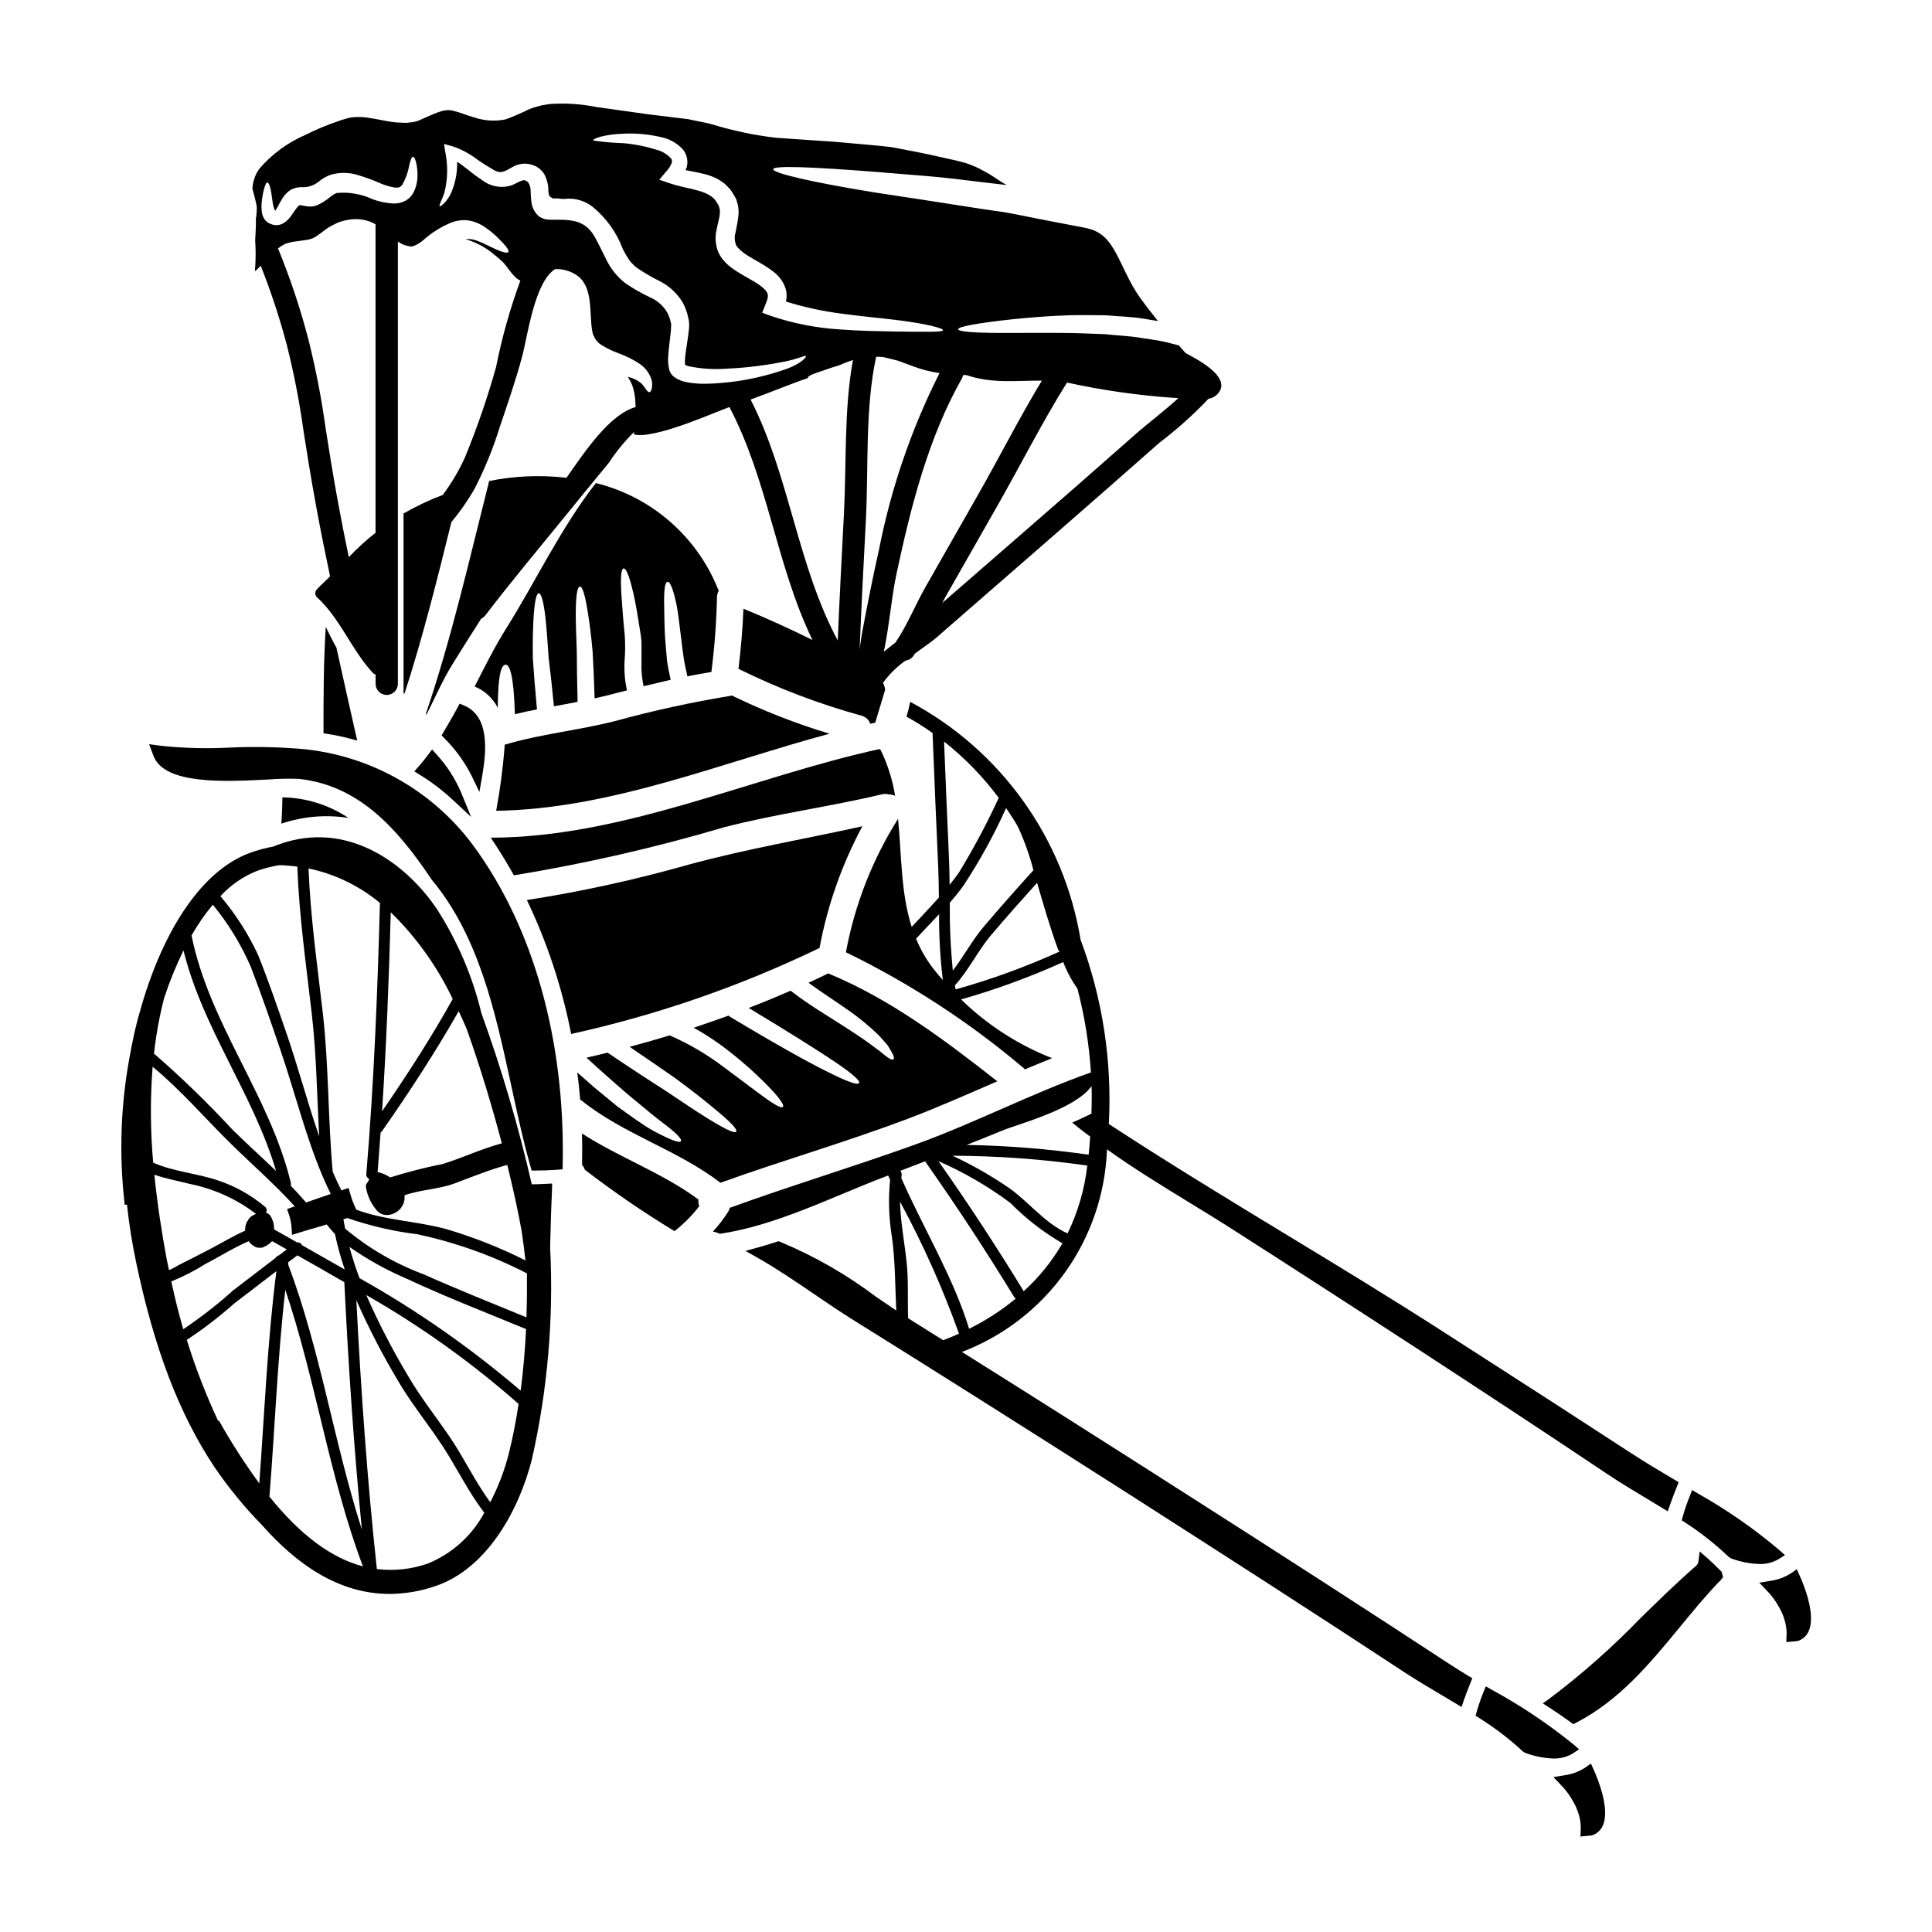 <?xml version="1.0" encoding="UTF-8"?>
<!-- Uploaded to: SVG Repo, www.svgrepo.com, Generator: SVG Repo Mixer Tools -->
<svg fill="#000000" width="800px" height="800px" version="1.1" viewBox="144 144 512 512" xmlns="http://www.w3.org/2000/svg">
 <g>
  <path d="m212.05 198.7c0.016 1.125-0.062 2.25-0.246 3.359 0.062 1.883-0.09 3.727-0.18 5.609 0.148 2.25 0.16 4.508 0.031 6.758-0.059 0.484-0.09 0.973-0.09 1.457 0.031-0.039 0.074-0.07 0.121-0.09 0.363-0.305 0.789-0.727 1.238-1.18l0.172-0.18 0.004-0.004c2.719 6.859 5.027 13.871 6.914 21.004 1.895 7.523 3.371 15.145 4.43 22.828 0.863 5.512 1.844 11.809 3.402 20.254 1.121 6.121 2.363 12.238 3.629 18.223-1.152 1.152-2.363 2.246-3.492 3.438-0.57 0.582-0.57 1.508 0 2.086 6.242 5.688 9.125 13.938 14.844 20.074h-0.004c0.191 0.203 0.441 0.344 0.715 0.395v2.484c0 1.629 1.32 2.953 2.949 2.953 1.633 0 2.953-1.324 2.953-2.953v-117.2c0.469 0.328 0.973 0.605 1.496 0.832 0.562 0.199 1.141 0.355 1.727 0.453 0.09-0.031 0.148 0.027 0.305 0.027v0.004c0.145-0.051 0.301-0.07 0.453-0.062 0.984-0.359 1.898-0.891 2.695-1.574 2.203-1.988 4.734-3.586 7.481-4.723 1.477-0.566 3.07-0.754 4.641-0.543 1.309 0.223 2.562 0.695 3.695 1.395 1.508 0.945 2.902 2.066 4.152 3.332 2 1.941 2.91 3.211 2.637 3.637-0.273 0.426-1.852 0-4.328-1.211-1.242-0.547-2.727-1.367-4.305-1.91h-0.004c-0.883-0.309-1.828-0.398-2.754-0.27 0.234 0.043 0.469 0.102 0.695 0.18 2.266 0.754 4.387 1.879 6.273 3.336 0.969 0.82 1.879 1.484 2.941 2.516 1.359 1.332 2.777 4.176 4.668 4.914v-0.004c-2.746 7.477-4.906 15.16-6.453 22.973-2.285 8.145-5.047 16.145-8.266 23.965-1.586 3.5-3.551 6.816-5.859 9.887-3.59 1.352-7.062 2.996-10.387 4.91v47.551c0.074 0.086 0.152 0.168 0.242 0.238 4.848-14.957 8.66-30.211 12.434-45.496 2.273-2.731 4.312-5.648 6.09-8.723 2.746-5.34 5.016-10.906 6.789-16.641 2.109-6.231 4.254-12.434 5.949-18.793 1.316-4.941 3.211-19.531 8.66-22.891l-0.004-0.004c2.172-0.098 4.316 0.555 6.066 1.848 4.18 3.269 2.91 10.184 3.816 14.762v-0.004c0.078 0.359 0.18 0.715 0.305 1.059l0.242 0.09-0.094 0.094 0.062 0.18 0.453 0.754c0.305 0.395 0.305 0.336 0.516 0.605v0.008c0.293 0.266 0.609 0.508 0.941 0.727 1.582 0.957 3.254 1.746 4.996 2.363 1.754 0.656 3.426 1.508 4.992 2.535 1.371 0.891 2.441 2.18 3.062 3.695 0.383 0.918 0.477 1.934 0.27 2.906-0.148 0.668-0.363 0.973-0.637 0.973-0.605 0.09-1.027-1.211-2.18-2.363v0.004c-1.031-0.84-2.246-1.418-3.543-1.699 0.945 1.398 1.559 2.996 1.789 4.668 0.152 0.789 0.234 1.59 0.242 2.394 0.023 0.344 0.051 0.586 0.055 0.945-6.953 2.004-13.426 11.75-18.328 18.754-6.832-0.793-13.75-0.504-20.492 0.852-5.215 20.68-9.941 41.539-16.793 61.762 0.066 0.043 0.125 0.094 0.18 0.156 2.242-4.426 4.242-9.055 6.82-13.246 2.512-4.098 5.117-8.145 7.691-12.203 0.438-0.207 0.82-0.516 1.117-0.898 6.719-8.812 13.867-17.32 20.859-25.918 3.938-4.852 7.898-9.695 11.883-14.531l0.004-0.004c1.91-2.93 4.137-5.648 6.637-8.098-0.008 0.176-0.008 0.355 0 0.535 0 0.055 0.023 0.109 0.059 0.152 1.156 0.172 2.332 0.164 3.484-0.031 2.297-0.367 4.559-0.926 6.762-1.664 5.117-1.574 10.066-3.738 14.957-5.609 10.258 19.438 12.449 41.988 22.016 61.73-6.004-2.957-12.07-5.769-18.293-8.266-0.18 5.336-0.695 10.629-1.305 15.914 10.457 5.176 21.391 9.336 32.641 12.426 1.062 0.293 1.91 1.086 2.277 2.121l1.305-0.273c0.879-2.91 1.785-5.82 2.637-8.73l-0.004 0.004c-0.07-0.645-0.266-1.27-0.574-1.84 1.668-2.273 3.695-4.269 5.996-5.902 0.844-0.102 1.605-0.559 2.09-1.258 0.133-0.18 0.242-0.395 0.375-0.586 2.332-1.699 4.504-3.195 5.668-4.207 9.973-8.695 19.941-17.379 29.914-26.051 9.773-8.516 19.52-17.059 29.242-25.633l-0.004-0.004c4.641-3.516 8.984-7.406 12.988-11.633 1.371-0.211 2.555-1.086 3.148-2.34 1.633-3.797-5.078-7.606-9.215-9.777-0.371-0.395-0.707-0.789-1.086-1.211-0.211-0.273-0.453-0.543-0.695-0.82-1.18-0.305-2.363-0.605-3.578-0.91-2.031-0.484-4.18-0.695-6.332-1.059-3.242-0.574-6.488-0.637-9.609-1-3.121-0.09-6.152-0.273-9.055-0.305-5.789-0.09-11.062-0.031-15.488-0.031-8.883 0.062-14.398-0.238-14.43-0.969-0.031-0.727 5.43-1.668 14.246-2.637 4.43-0.457 9.73-0.91 15.641-1.09 2.969-0.062 6.121 0 9.336 0.027 3.269 0.305 6.637 0.336 10.059 0.91 1.242 0.242 2.457 0.395 3.668 0.605-1.668-2.059-3.367-4.242-4.973-6.516-3.91-5.609-5.547-12.062-8.969-15.488l0.004 0.004c-0.797-0.793-1.73-1.438-2.754-1.91-0.52-0.23-1.055-0.414-1.605-0.547l-0.426-0.121-0.121-0.027c-0.109-0.031-0.219-0.051-0.332-0.062l-1.152-0.238c-3.062-0.578-6.062-1.152-9.055-1.727s-5.848-1.152-8.699-1.727c-2.852-0.574-5.606-0.883-8.332-1.305-10.883-1.699-20.703-3.215-28.945-4.457-16.578-2.699-26.766-5.094-26.613-6.125s10.547-0.574 27.25 0.727c4.18 0.336 8.758 0.727 13.664 1.121 4.91 0.395 10.234 1.09 15.793 1.758 1.699 0.207 3.426 0.395 5.184 0.605-0.395-0.211-0.789-0.457-1.152-0.668-0.816-0.516-1.633-1.059-2.453-1.605l0.004 0.004c-0.777-0.527-1.59-1.004-2.426-1.426-1.574-0.902-3.242-1.633-4.973-2.18-1.031-0.277-2.062-0.547-3.121-0.789-1.059-0.238-2.004-0.453-3.031-0.664-4.273-1-8.852-1.879-13.609-2.754-4.426-0.516-9.578-0.879-14.562-1.363-5.152-0.367-10.457-0.727-15.883-1.09-5.711-0.676-11.352-1.863-16.852-3.543-1.273-0.395-2.754-0.605-4.152-0.91l-2.094-0.457c-0.363-0.059-1.332-0.148-1.969-0.238-2.883-0.367-5.789-0.699-8.699-1.062-4.668-0.664-9.273-1.305-13.82-1.941h0.004c-4.047-0.816-8.188-1.082-12.309-0.789-0.484 0.059-0.848 0.152-1.27 0.211v0.004c-0.465 0.031-0.926 0.125-1.367 0.27l-1.605 0.457-1.152 0.395c-2.043 1.035-4.144 1.945-6.301 2.727-2.676 0.551-5.453 0.406-8.059-0.426-2.305-0.664-4.305-1.516-5.731-1.82-2.606-0.754-4.91 0.727-9.363 2.606v0.004c-0.668 0.234-1.359 0.379-2.062 0.438l-1.148 0.121-0.727-0.027-1.426-0.062-0.34-0.031h-0.332c-0.051-0.004-0.105-0.012-0.152-0.027l-0.18-0.031-0.758-0.09c-2.031-0.305-3.816-0.727-5.457-0.969h-0.004c-1.445-0.277-2.922-0.371-4.391-0.277-0.75 0.059-1.492 0.199-2.211 0.426-0.73 0.195-1.449 0.426-2.156 0.695-2.926 0.992-5.781 2.188-8.543 3.578-4.715 2.031-8.902 5.109-12.246 9.004-1.094 1.547-1.723 3.379-1.816 5.273 0.18 0.574 0.332 1.211 0.512 1.91 0.211 0.832 0.438 1.762 0.637 2.773zm160.49 112.57c-0.281 1.461-0.488 3.121-0.719 4.801 0.441-11.414 1.059-22.828 1.648-34.242 0.715-13.895-0.25-29.555 2.719-43.277h0.617l0.547 0.031 0.516 0.031h0.18l0.305 0.09 1.211 0.273c0.82 0.211 1.637 0.426 2.484 0.637 0.758 0.305 1.547 0.574 2.305 0.852 0.512 0.18 1.027 0.395 1.543 0.574 2.289 0.867 4.664 1.484 7.086 1.836-7.457 14.797-12.855 30.539-16.039 46.797-1.625 7.168-3.027 14.379-4.406 21.598zm-4.867-31.52c-0.59 11.32-1.18 22.652-1.66 33.984-10.77-20.121-12.742-43.566-23.094-63.855 0.078-0.023 0.156-0.059 0.23-0.082 5.305-1.91 10.367-4.062 14.957-5.606-0.117-0.605 1.516-1.152 4.273-2.062 1.121-0.426 2.426-0.848 4.062-1.336h0.004c1.145-0.52 2.316-0.973 3.512-1.359l0.086-0.023c-2.394 12.988-1.703 27.422-2.375 40.34zm10.547 37c1.469-6.918 2.016-14.43 3.367-20.707 3.809-17.738 8.348-35.91 17.359-51.805l-0.004-0.004c0.133-0.262 0.223-0.543 0.27-0.836h0.898c6.773 2.332 13.184 1.422 19.992 1.477-5.981 9.891-11.277 20.359-16.953 30.309-4.633 8.121-9.262 16.246-13.883 24.371-2.637 4.633-4.941 10.332-7.957 14.715-0.996 0.777-2.055 1.605-3.094 2.461zm66.52-57.516c-10.18 8.996-20.402 17.945-30.668 26.844l-20.379 17.727c0.223-0.418 0.441-0.867 0.668-1.266 4.625-8.133 9.25-16.258 13.883-24.371 6.156-10.797 11.891-22.18 18.52-32.785v-0.004c9.301 2.039 18.738 3.391 28.234 4.047 0.395 0 0.816 0.043 1.27 0.086-3.641 3.344-8.461 7.004-11.516 9.703zm-135.4-79.812c3.25-0.145 6.5 0.152 9.672 0.875 2.305 0.438 4.41 1.605 5.996 3.336 1.031 1.309 1.402 3.019 1 4.641-0.09 0.305-0.238 0.543-0.332 0.82 1.453 0.273 3 0.543 4.723 0.969l0.004-0.004c0.746 0.148 1.477 0.371 2.18 0.668 0.781 0.27 1.527 0.637 2.215 1.094 0.758 0.438 1.441 0.988 2.027 1.633 0.637 0.617 1.168 1.332 1.574 2.121l0.336 0.547 0.18 0.305 0.09 0.121 0.031 0.09 0.148 0.426 0.305 1.031c0.227 0.973 0.301 1.973 0.215 2.969-0.184 1.535-0.449 3.062-0.789 4.574-0.301 1.023-0.27 2.117 0.094 3.121 0.059 0.121 0.121 0.426 0.18 0.457 0.055 0.035 0.105 0.074 0.152 0.121 0.09 0.172 0.215 0.328 0.363 0.453 0.398 0.434 0.836 0.828 1.301 1.184 2.184 1.574 5.004 2.789 7.758 4.879 1.664 1.176 2.891 2.871 3.488 4.816 0.27 1.066 0.281 2.176 0.031 3.246 4.824 1.504 9.773 2.578 14.789 3.211 5.336 0.727 10.156 1.152 14.168 1.637 8.035 0.973 12.762 2.211 12.672 2.754-0.09 0.543-4.848 0.426-12.879 0.336-4.004-0.09-8.852-0.121-14.398-0.547-6.242-0.375-12.41-1.578-18.336-3.578l-2.301-0.848 1-2.547c0.852-2.09 0.727-2.852-1.305-4.488-1.969-1.516-4.848-2.727-7.699-4.785v0.004c-0.762-0.551-1.465-1.184-2.09-1.883-0.734-0.805-1.312-1.738-1.703-2.754-0.637-1.836-0.73-3.816-0.27-5.699 0.305-1.605 0.758-2.973 0.82-4.031h-0.004c0.023-0.211 0.035-0.426 0.031-0.637-0.031-0.18 0.09-0.242-0.062-0.664l-0.207-0.82-0.121-0.18-0.184-0.336c-1.816-3.789-7.391-3.727-12.426-5.394l-3.059-1.031 2.031-2.426h-0.004c0.535-0.57 0.957-1.242 1.242-1.969 0.168-0.414 0.109-0.883-0.152-1.246-1.023-1.117-2.348-1.914-3.816-2.301-2.852-0.898-5.793-1.484-8.77-1.746-2.695-0.082-5.383-0.316-8.051-0.707-0.191-0.453 2.84-1.656 8.141-1.816zm-47.309 5-0.363-2.273 2.332 0.637h-0.004c2.414 0.84 4.676 2.066 6.691 3.637 1.059 0.695 2.09 1.426 3.148 2 2.82 1.883 3.43 1.273 6.066-0.211 0.992-0.555 2.106-0.844 3.238-0.848 0.629 0.023 1.25 0.125 1.852 0.305 0.91 0.422 0.668 0.148 1.488 0.695 1.078 0.684 1.883 1.723 2.269 2.941 0.32 0.855 0.512 1.754 0.574 2.664-0.066 0.75 0.07 1.504 0.395 2.184 0.336 0 0.668 0.543 1.121 0.453 0.973-0.148 1.969 0.242 2.973 0.09 2.586-0.254 5.168 0.496 7.215 2.094 3.625 2.957 6.398 6.828 8.031 11.215 0.512 1.023 1.09 2.016 1.727 2.969 0.324 0.418 0.68 0.812 1.062 1.18 0.32 0.34 0.676 0.645 1.059 0.91 1.926 1.289 3.93 2.457 6.008 3.484 2.516 1.289 4.617 3.266 6.059 5.699 0.656 1.219 1.125 2.527 1.395 3.883l0.121 0.484c0.035 0.105 0.055 0.219 0.059 0.332l0.031 0.211h0.004c0.039 0.391 0.059 0.785 0.059 1.18-0.023 0.629-0.086 1.258-0.184 1.879-0.273 2.301-0.664 4.398-0.879 6.332h0.004c-0.086 0.707-0.098 1.418-0.031 2.125 0.277 0.152 0.57 0.273 0.875 0.363 3.336 0.703 6.758 0.926 10.156 0.664 5.184-0.23 10.344-0.867 15.434-1.895 3.609-0.727 5.273-1.664 5.512-1.453 0.336 0.273-1.336 2.031-4.941 3.363v-0.004c-5.074 1.82-10.344 3.031-15.703 3.609-1.695 0.18-3.516 0.332-5.43 0.363h0.004c-2.074 0.09-4.152-0.094-6.18-0.547-0.652-0.18-1.285-0.434-1.883-0.758-0.387-0.199-0.742-0.457-1.059-0.758l-0.152-0.148-0.059-0.059-0.211-0.277c-0.031-0.059-0.09-0.148-0.09-0.148h-0.004c-0.164-0.262-0.305-0.535-0.426-0.82-0.32-1.285-0.422-2.617-0.301-3.938 0.152-2.242 0.484-4.398 0.695-6.488 0.031-0.516 0.059-1.031 0.059-1.457v0.004c0.039-0.148 0.039-0.305 0-0.453l-0.027-0.211c-0.023-0.023-0.035-0.059-0.031-0.09l-0.082-0.359c-0.203-0.895-0.539-1.754-1-2.547-1.008-1.629-2.473-2.926-4.211-3.727-2.328-1.082-4.566-2.348-6.691-3.789-2.305-1.77-4.133-4.082-5.332-6.731-1.059-2.031-1.879-3.883-2.852-5.578-2.754-4.941-6.938-4.574-11.941-4.574-0.395-0.031-0.789-0.094-1.18-0.121v0.004c-0.539-0.168-1.059-0.391-1.547-0.672-0.055-0.031-0.105-0.074-0.148-0.121-1.09-0.961-1.793-2.285-1.969-3.727-0.148-1.059-0.148-1.941-0.211-2.695h-0.004c0.078-0.934-0.168-1.867-0.695-2.641-0.938-0.637-1-0.637-2.18-0.18-0.516 0.211-1.211 0.637-2.062 1-2.672 0.902-5.613 0.414-7.848-1.301-1.16-0.746-2.273-1.555-3.336-2.426-1.211-0.941-2.301-1.82-3.367-2.488h0.004c0.098 3-0.516 5.981-1.789 8.699-0.488 0.934-1.125 1.785-1.883 2.519-0.516 0.453-0.816 0.664-0.938 0.574-0.336-0.152 0.574-1.488 1.27-3.727h0.004c0.844-3.445 0.922-7.031 0.23-10.508zm-36.301 49.52c-2.133-8.164-4.805-16.176-7.996-23.984l-0.332 0.133c0.254-0.207 0.496-0.418 0.789-0.633 0.258-0.211 0.543-0.383 0.848-0.516l0.453-0.273 0.121-0.059c0.031 0 0.605-0.184 0.605-0.184h0.004c0.059-0.023 0.117-0.043 0.18-0.059l1.152-0.273c4.914-0.727 4.816-0.336 7.609-2.426l1.121-0.852v0.004c0.461-0.352 0.945-0.668 1.453-0.941 0.637-0.332 1.273-0.633 1.91-0.938l0.121-0.031 0.211-0.09 0.18-0.031 0.336-0.121 0.637-0.18c0.453-0.121 1.336-0.273 1.969-0.363 0.676-0.059 1.355-0.07 2.031-0.031 1.371 0.105 2.707 0.477 3.938 1.09 0.168 0.086 0.297 0.18 0.453 0.27v81.75-0.004c-2.523 1.973-4.891 4.133-7.086 6.461-0.973-4.723-1.922-9.445-2.797-14.211-1.539-8.387-2.508-14.609-3.367-20.102-1.086-7.879-2.602-15.691-4.543-23.406zm17.527 84.25 0.281 0.395c-0.082-0.102-0.172-0.199-0.254-0.305zm-29.938-120.22c0.078-1.043 0.23-2.078 0.457-3.094 0.395-1.637 0.695-2.426 1.031-2.516 0.336-0.09 0.82 0.941 1.059 2.578 0.121 0.82 0.277 1.785 0.426 2.91v-0.004c0.082 0.527 0.215 1.047 0.395 1.547 0.039 0.156 0.113 0.297 0.211 0.422 0.062-0.059 0.09-0.027 0.121-0.027 0.031-0.152 0.363-0.578 0.664-1.152 0.305-0.574 0.668-1.305 1.18-2.121h0.004c0.301-0.473 0.656-0.91 1.059-1.305 0.238-0.27 0.516-0.504 0.82-0.695l0.242-0.18 0.363-0.184 0.305-0.117-0.004-0.004c0.703-0.293 1.453-0.438 2.215-0.426 1.652 0.105 3.289-0.414 4.578-1.457 0.949-0.801 2.039-1.426 3.211-1.844 2.383-0.684 4.914-0.645 7.273 0.117 1.848 0.543 3.66 1.199 5.426 1.969 1.328 0.602 2.723 1.039 4.152 1.301 1.09 0.09 1.453 0.031 2.059-0.664 0.934-1.613 1.57-3.379 1.883-5.215 0.363-1.426 0.633-2.269 1-2.269s0.727 0.816 1 2.363v-0.004c0.148 0.953 0.211 1.918 0.18 2.883-0.016 1.441-0.359 2.859-1 4.152-0.477 0.934-1.215 1.711-2.121 2.238-0.98 0.512-2.074 0.773-3.18 0.758-1.895-0.09-3.766-0.469-5.551-1.121-2.973-1.402-6.269-1.977-9.543-1.664-0.617 0.254-1.188 0.602-1.699 1.027-0.832 0.699-1.738 1.312-2.699 1.82l-0.605 0.305-0.148 0.062-0.242 0.121h-0.004c-0.051 0.004-0.098 0.016-0.148 0.027l-0.184 0.062c-0.273 0.059-0.543 0.121-0.789 0.148-0.66 0.047-1.324-0.004-1.969-0.148-0.309-0.074-0.621-0.125-0.938-0.156-0.121 0-0.211 0-0.121-0.027 0.031-0.031 0.09-0.121-0.18 0-0.395-0.121-1.242 1.211-2.184 2.574h-0.004c-0.57 0.898-1.336 1.656-2.242 2.215-0.633 0.363-1.363 0.531-2.094 0.484-0.547-0.055-1.078-0.211-1.574-0.453-0.73-0.336-1.316-0.93-1.637-1.672-0.211-0.449-0.344-0.93-0.395-1.422-0.09-0.711-0.109-1.43-0.059-2.144z"/>
  <path d="m236.33 360.76c-5.18-3.469-11.254-5.363-17.488-5.457-0.031 2.336-0.121 4.668-0.273 6.969v0.004c5.711-1.934 11.805-2.453 17.762-1.516z"/>
  <path d="m229.73 338.33c3.023 0.43 6.012 1.078 8.938 1.941-1.852-8.266-3.727-16.457-5.512-24.641-1.004-1.789-1.941-3.641-2.82-5.512-0.605 9.391-0.605 18.785-0.605 28.211z"/>
  <path d="m258.51 342.61-1.082 1.438c-0.789 1.062-1.621 2.094-2.477 3.066l-1.148 1.309 1.477 0.922-0.004-0.004c3.098 1.906 5.996 4.113 8.66 6.582l4.914 4.582-2.539-6.219c-1.586-3.801-3.82-7.301-6.606-10.336z"/>
  <path d="m271.05 353.88 0.789-4.543c1.113-6.531 1.828-15.535-4.789-18.336l-1.242-0.527-0.633 1.18c-1.141 2.129-2.363 4.199-3.57 6.238l-0.586 0.98 0.789 0.816h-0.008c2.945 2.926 5.391 6.316 7.238 10.035z"/>
  <path d="m275.91 331.57c0.059-8.852 0.938-11.336 2.059-11.414s2.184 2.848 2.488 13.121c1.941-0.484 3.879-0.91 5.848-1.273-0.484-5.211-0.852-9.699-1.09-13.383-0.09-4.328 0.027-7.731 0.148-10.305 0.277-5.152 0.82-7.086 1.426-7.086s1.273 1.941 1.82 7.004c0.277 2.543 0.484 5.875 0.789 10.125 0.457 3.574 0.91 7.848 1.398 12.82 2.09-0.395 4.18-0.758 6.273-1.18-0.121-5.031-0.211-9.637-0.211-13.215-0.152-4.184-0.277-7.82-0.277-10.336 0.031-5 0.457-6.938 1.094-7 0.637-0.059 1.332 1.969 2.121 6.938 0.395 2.484 0.879 5.938 1.238 10.152 0.211 3.398 0.395 7.789 0.547 12.547l3.457-0.816c1.695-0.457 3.426-0.883 5.117-1.309v0.004c-0.562-2.535-0.777-5.133-0.641-7.727 0.195-2.348 0.207-4.711 0.035-7.059-0.453-4.273-0.637-7.551-0.848-10.188-0.336-5.242-0.062-7.273 0.574-7.332s1.484 1.82 2.637 6.848c0.574 2.488 1.148 5.973 1.82 10.336 0.203 1.199 0.293 2.418 0.27 3.637v3.828c-0.094 2.199 0.09 4.398 0.547 6.547 2.394-0.574 4.785-1.148 7.184-1.695-0.395-1.785-0.758-3.543-0.973-5.117-0.211-2.273-0.363-4.305-0.516-6.156-0.207-3.637-0.18-6.484-0.238-8.637-0.09-4.242 0.273-5.973 0.879-6.062s1.395 1.426 2.336 5.758c0.457 2.152 0.758 4.973 1.211 8.578 0.211 1.785 0.453 3.727 0.758 5.902 0.238 1.516 0.605 3.121 0.969 4.816 2.121-0.426 4.242-0.82 6.363-1.152v0.004c0.844-6.598 1.34-13.234 1.484-19.883 0.008-0.598 0.176-1.184 0.488-1.695-0.09-0.121-0.164-0.254-0.215-0.395-5.644-14.023-17.688-24.48-32.367-28.098-9.156 11.672-16.137 26.371-23.617 38.281-3.031 4.789-5.727 10.184-8.516 15.637 2.652 1.078 4.832 3.074 6.129 5.629z"/>
  <path d="m335.99 363.21c13.82-3.578 27.852-5.394 41.676-8.699l-0.004 0.004c0.641-0.16 1.309-0.148 1.941 0.031 0.551 0.004 1.098 0.117 1.605 0.328-0.684-4.227-1.98-8.328-3.848-12.18-0.09-0.062-0.211-0.121-0.305-0.18-34.039 7.453-67.68 23.395-102.99 23.484 2.18 3.242 4.211 6.551 6.125 9.973 18.848-3.086 37.48-7.348 55.797-12.762z"/>
  <path d="m277.76 341.35c-0.43 5.879-1.188 11.727-2.269 17.52 30.184-0.457 59.223-12.594 88.348-20.43-8.887-2.672-17.543-6.055-25.883-10.121-0.066 0.039-0.141 0.059-0.215 0.059-10.387 1.699-20.672 3.945-30.824 6.731-9.605 2.434-19.668 3.402-29.156 6.242z"/>
  <path d="m372.54 362.97c-15.352 3.398-30.762 6.004-46.008 10.156-14.094 4-28.422 7.141-42.902 9.395 5.398 11.285 9.34 23.211 11.73 35.488 22.754-5.008 44.848-12.656 65.828-22.789 2.094-11.273 5.922-22.152 11.352-32.25z"/>
  <path d="m298.22 444.38c0.09 2.754 0.09 5.547 0.031 8.301 0.324 0.395 0.582 0.848 0.754 1.332 7.613 5.844 15.535 11.266 23.734 16.25 2.465-1.918 4.676-4.137 6.578-6.609-0.215-0.57-0.301-1.18-0.246-1.789-9.543-7.062-20.91-11.062-30.852-17.484z"/>
  <path d="m221.65 342.31c-5.5-0.391-11.02-0.457-16.531-0.203-6.117 0.332-12.254 0.18-18.352-0.449l-3.25-0.43 1.156 3.07c2.887 7.688 18.809 6.871 30.441 6.277 2.695-0.215 5.402-0.27 8.102-0.164 16.066 1.727 26.18 13.434 34.676 25.941l0.457 0.703c12.594 15.074 16.926 35.184 21.137 54.629 1.512 7.004 3.074 14.25 4.996 21.082l0.395 1.434h1.492c1.535 0 3.215-0.062 4.934-0.188l1.789-0.129 0.035-1.793c0.586-32.516-7.785-62.285-23.574-83.836v-0.008c-11.293-15.363-28.863-24.879-47.902-25.938z"/>
  <path d="m284.93 457.86c-3.523-15.367-7.981-30.508-13.344-45.332-2.371-9.828-6.375-19.188-11.848-27.688-7.949-11.73-22.508-22.566-39.531-17.809-0.66 0.18-1.305 0.395-1.969 0.641l-1.66 0.578v0.07h0.004c-2.184 0.387-4.332 0.961-6.414 1.723-13.402 4.961-23.5 21.871-29.09 42.027-0.73 2.484-1.344 4.965-1.836 7.441-0.148 0.676-0.289 1.359-0.422 2.043-0.031 0.172-0.082 0.348-0.109 0.52v0.129c-2.711 13.527-3.269 27.402-1.652 41.105l0.59-0.078c0.559 5.191 1.379 10.352 2.457 15.461 4.836 22.922 11.414 40.113 20.734 54.102 3.734 5.488 7.949 10.633 12.594 15.371 9.137 10.344 20.305 18.242 33.781 18.242l0.004 0.004c4.113-0.023 8.191-0.715 12.082-2.047 13.871-4.621 22.359-20.445 25.676-33.711 4.152-18.402 5.773-37.281 4.812-56.117 0.125-4.91 0.25-9.84 0.488-14.914l0.047-1.969-1.547 0.074c-1.68 0.082-3.078 0.133-3.848 0.133zm-64.551 21.219c0.023-0.18 0.012-0.363-0.031-0.539 0.824-0.617 1.633-1.246 2.461-1.859 4.137 2.332 8.281 4.703 12.441 7.109 1.062 21.879 2.519 43.773 4.652 65.582-7.398-23.094-11-47.633-19.539-70.289zm-19.984-95.324c4.102 4.988 7.488 10.527 10.062 16.449 2.828 7.328 5.371 14.777 7.91 22.211 3.711 10.875 6.527 22.336 10.988 32.973 0.043 0.156 0.109 0.305 0.199 0.441 0.656 1.551 1.355 3.078 2.094 4.586l-0.148 0.051c-2.137 0.711-4.266 1.469-6.394 2.207-1.316-1.508-2.648-3.004-4.066-4.453h-0.004c0.09-0.25 0.102-0.523 0.039-0.785-5.648-23.223-21.539-41.941-26.32-65.527 1.637-2.879 3.527-5.606 5.641-8.152zm29.172 28.891c-1.473-12.875-3.289-25.531-3.805-38.504v0.004c6.957 1.461 13.453 4.598 18.926 9.137-0.637 23.848-1.613 48.055-3.606 71.82-0.086 0.555 0.227 1.09 0.75 1.289-0.078 0.383-0.254 0.742-0.512 1.039-0.328 0.371-0.449 0.883-0.32 1.363 0.43 2.332 1.5 4.492 3.094 6.25 0.664 0.621 1.543 0.965 2.457 0.953 0.707-0.008 1.402-0.184 2.027-0.52 1.723-0.809 2.773-2.594 2.644-4.492 0-0.066-0.051-0.125-0.062-0.191 4.301-1.574 9.004-1.574 13.328-3.184 4.672-1.738 9.117-3.586 13.949-4.891 1.723 7.004 3.004 13.027 3.812 17.562 0.387 2.652 0.719 5.234 1.004 7.75v-0.004c-6.863-3.461-14.031-6.281-21.41-8.422-7.816-2.039-15.867-2.231-23.414-5.019l-0.141-0.297v0.004c-0.605-1.285-1.102-2.621-1.488-3.988l-0.43-1.48-1.902 0.637c-0.812-1.617-1.574-3.266-2.293-4.941-1.266-13.93-1.031-27.969-2.606-41.875zm34.406-3.902c-5.644 10.141-12.113 20.16-18.723 29.766 1.145-17.547 1.828-35.215 2.309-52.742h0.004c6.781 6.633 12.336 14.414 16.41 22.98zm-16.582 47.293c-0.348-0.219-0.695-0.453-1.031-0.621-0.719-0.375-1.492-0.641-2.289-0.789 0.293-3.496 0.523-7.016 0.789-10.523h-0.004c0.168-0.102 0.316-0.238 0.434-0.395 7.086-10.168 14.121-20.891 20.27-31.742 0.715 1.539 1.434 3.098 2.121 4.723 3.762 10.574 6.875 21.051 9.316 30.34h-0.117c-5.371 1.453-10.309 3.82-15.578 5.449v-0.004c-4.695 0.934-9.34 2.125-13.91 3.562zm-11.918 13.566c-0.164-0.824-0.332-1.645-0.461-2.473l1.031-0.344v0.004c6.027 2.086 12.258 3.527 18.586 4.305 10.078 2.156 19.824 5.633 28.988 10.348 0 0.121 0 0.238 0.031 0.363 0.035 3.457 0 7.254-0.137 11.301-9.113-3.754-18.281-7.398-27.277-11.414-7.559-2.816-14.582-6.906-20.762-12.09zm-11.414 4.394c-0.23-0.52-0.773-0.824-1.336-0.754-2.031-1.145-4.062-2.289-6.074-3.434 0-0.289 0-0.547-0.031-0.867l0.004 0.004c-0.121-0.996-0.465-1.957-1-2.805-0.117-0.16-0.262-0.293-0.43-0.395-0.117-0.109-0.25-0.195-0.395-0.266-0.098-0.039-0.203-0.066-0.305-0.086 0.344-0.531 0.215-1.238-0.289-1.617-3.625-3.051-7.797-5.394-12.289-6.906-5.457-1.898-11.98-2.363-17.32-4.762l0.004-0.004c-0.758-8.449-0.809-16.953-0.152-25.414 7.231 5.957 13.703 13.449 20.277 19.957 5.641 5.578 11.969 11.055 17.395 17.047-0.223 0.082-0.453 0.152-0.676 0.23l-1.375 0.504 0.488 1.379c0.402 1.152 0.641 2.359 0.711 3.578l0.125 1.871 1.785-0.562c1.758-0.551 3.543-1.059 5.301-1.574 0.699-0.199 1.414-0.418 2.121-0.621l0.004-0.004c0.664 0.887 1.387 1.73 2.16 2.527 0.676 3.164 1.535 6.285 2.578 9.344l-0.027 0.039c-3.766-2.16-7.516-4.297-11.254-6.41zm-6.117 2.672c-0.379 0.09-0.707 0.336-0.898 0.676-3.75 2.856-7.477 5.738-11.227 8.594h0.004c-4.168 3.746-8.598 7.191-13.25 10.316-1.215-4.133-2.242-8.367-3.18-12.648v-0.004c3.176-1.293 6.231-2.859 9.133-4.688 3.719-1.914 7.477-4.328 11.414-5.996v0.004c0.109 0.258 0.289 0.484 0.52 0.645l0.25 0.254v0.004c0.184 0.184 0.406 0.316 0.652 0.391 0.227 0.215 0.512 0.355 0.82 0.395l0.438 0.062h0.441c0.363 0.004 0.719-0.105 1.02-0.309 0.188-0.074 0.367-0.152 0.547-0.246 0.535-0.332 1.031-0.73 1.477-1.18v-0.031l3.898 2.199c-0.688 0.523-1.375 1.047-2.07 1.57zm-6.766-10.652c-0.465 0.211-0.871 0.531-1.18 0.934-0.129 0.145-0.227 0.312-0.289 0.492-0.18 0.172-0.316 0.387-0.391 0.621-0.02 0.039-0.031 0.078-0.039 0.117-0.25 0.621-0.352 1.297-0.305 1.965-3.176 1.383-6.231 3.269-9.258 4.844-2.547 1.324-5.094 2.644-7.672 3.91-0.883 0.434-2.09 1.215-3.25 1.715-0.199-0.988-0.441-1.969-0.625-2.957-1.254-6.824-2.469-14.387-3.258-22.348 3.062 1.07 6.32 1.656 9.445 2.453 6.359 1.281 12.348 3.996 17.5 7.938-0.242 0.082-0.473 0.191-0.691 0.324zm6.008-11.68c-3.906-3.746-7.934-7.375-11.664-11.055-6.531-7.062-13.445-13.766-20.711-20.07 0.547-4.949 1.441-9.852 2.676-14.676 1.414-4.332 3.133-8.562 5.141-12.652 5.152 20.836 18.5 38.035 24.547 58.465zm-15.168 66.129-0.199 0.113c-3.254-6.969-6.031-14.148-8.312-21.496 4.426-2.914 8.633-6.148 12.594-9.668 3.723-2.828 7.426-5.695 11.148-8.539-2.391 18.602-3.148 37.52-4.531 56.234-3.898-5.328-7.473-10.887-10.699-16.645zm34.637-45.988c4.75 3.32 9.828 6.137 15.156 8.41 10.348 4.832 21.051 8.977 31.609 13.336-0.254 5.203-0.703 10.711-1.441 16.32v-0.004c-13.215-11.316-27.516-21.301-42.691-29.812-1.059-2.723-1.918-5.481-2.668-8.25zm-24.691-99.629c1.98-0.719 4.027-1.246 6.109-1.574 1.582 0.047 3.16 0.18 4.727 0.395v0.098c0.492 13.109 2.332 25.906 3.828 38.906 1.242 10.789 1.371 21.648 1.969 32.5-3.148-9.117-5.656-18.609-8.711-27.457-2.383-6.906-4.762-13.836-7.477-20.621h-0.004c-2.609-5.625-5.973-10.871-9.992-15.594 2.652-2.898 5.914-5.172 9.551-6.652zm3.438 165.77c1.469-18.199 2.133-36.641 4.211-54.809 8.082 23.965 11.66 49.648 20.566 73.293-8.395-2.207-16.574-8.301-24.777-18.484zm41.906 17.77c-4.309 1.484-8.902 1.973-13.43 1.426-2.57-23.684-4.231-47.484-5.441-71.258 3.281 7.441 7.027 14.672 11.211 21.648 3.543 6.039 7.91 11.285 11.707 17.113 3.793 5.828 6.746 12.051 10.992 17.57-3.281 6.121-8.602 10.898-15.039 13.5zm16.617-16.289c-4.125-5.59-6.984-11.84-10.926-17.582-3.633-5.293-7.555-10.234-10.809-15.801l0.004 0.004c-4.156-6.934-7.871-14.121-11.125-21.523 14.402 8.227 27.93 17.895 40.367 28.863-0.664 4.367-1.496 8.758-2.57 13.059v0.004c-1.137 4.496-2.793 8.848-4.938 12.965z"/>
  <path d="m384.72 440.44c7.969-3.031 15.742-6.488 23.582-9.883-13.941-10.941-28.379-21.82-44.828-28.594-1.727 0.848-3.457 1.664-5.211 2.484 3.879 2.816 7.477 5.094 10.426 7.184 2.91 2.012 5.648 4.262 8.184 6.731 0.91 1 1.664 1.82 2.269 2.543 0.438 0.648 0.844 1.316 1.215 2.004 0.574 1.059 0.668 1.605 0.395 1.82-0.277 0.211-0.82 0-1.727-0.668l-0.004-0.004c-0.59-0.422-1.156-0.879-1.695-1.359-0.727-0.516-1.574-1.152-2.574-1.91-2.031-1.516-4.789-3.332-8.426-5.641-3.457-2.238-7.852-4.785-12.82-8.605-3.668 1.605-7.367 3.148-11.094 4.574 11.02 6.641 18.371 11.277 22.973 14.367 4.941 3.367 6.609 5.004 6.273 5.547-0.336 0.543-2.574-0.117-7.938-2.785-5.336-2.606-13.777-7.305-26.613-15.004l0.117-0.148c-3.117 1.125-6.246 2.215-9.391 3.269v-0.004c3.562 1.98 6.945 4.266 10.121 6.82 3.031 2.394 5.926 4.969 8.656 7.699 4.09 4.09 5.273 6.004 4.879 6.453-0.457 0.484-2.426-0.605-6.969-4.031l-9.055-6.758 0.004 0.004c-4.332-3.258-9.031-5.996-14-8.156-3.519 1.062-7.062 2.094-10.609 3.031 4.637 3.148 8.637 5.902 12.031 8.266 4.301 3.148 7.578 5.758 10.027 7.789 4.945 4.031 6.578 5.902 6.184 6.422-0.395 0.52-2.664-0.453-8.062-3.816-2.695-1.668-6.152-4.004-10.574-6.969-4.246-2.699-9.398-6.062-15.461-10.156-1.848 0.484-3.727 0.91-5.574 1.336 1.785 1.637 3.484 3.184 5.062 4.578 2.148 1.91 4.09 3.606 5.848 5.117 3.574 2.91 6.332 5.305 8.512 6.969 4.43 3.273 5.902 4.914 5.609 5.457-0.297 0.543-2.394-0.09-7.422-2.785-2.488-1.395-5.488-3.578-9.367-6.363-1.82-1.516-3.883-3.184-6.121-5.035-1.426-1.238-2.973-2.606-4.578-4.031 0.336 2.398 0.574 4.82 0.789 7.246l0.004-0.004c0.148 0.074 0.293 0.168 0.426 0.273 11.246 8.969 25.336 12.988 36.734 21.73 16.484-5.945 33.363-10.793 49.793-17.004z"/>
  <path d="m615.37 557.17 1.672-1.043-1.469-1.312c-6.723-5.688-13.973-10.727-21.648-15.047l-1.496-0.895-0.633 1.629v0.004c-0.707 1.75-1.32 3.539-1.836 5.356l-0.281 1.031 0.891 0.586h0.004c4.144 2.684 8.031 5.75 11.602 9.164l0.551 0.34v-0.004c2.414 0.91 4.961 1.414 7.539 1.496 1.789 0.062 3.562-0.391 5.106-1.305z"/>
  <path d="m565.6 611.36-1.465 1.055c-1.723 1.117-3.676 1.828-5.715 2.078l-2.754 0.461 1.926 2.016c1.23 1.238 2.293 2.641 3.148 4.164 1.109 1.809 1.828 3.828 2.109 5.934 0.066 0.645 0.086 1.293 0.047 1.941l-0.07 1.684 2.93-0.27-0.004 0.004c1.336-0.375 2.434-1.328 2.992-2.594 2.019-4.371-1.32-12.457-2.391-14.828z"/>
  <path d="m599.43 559.74c-0.941-0.945-1.895-1.898-2.914-2.785l-2.074-1.797-0.359 2.719v-0.004c-0.066 0.434-0.289 0.828-0.629 1.109-5.117 4.449-10.027 9.262-14.781 13.918-7.453 7.699-15.496 14.805-24.051 21.254l-1.762 1.254 1.82 1.18c1.883 1.223 3.731 2.481 5.512 3.789l0.738 0.551 0.82-0.422c11.496-5.945 19.598-15.797 27.434-25.32 3.316-4.039 6.754-8.215 10.367-11.988 0.098-0.098 0.195-0.176 0.332-0.289l0.746-0.93-0.395-1.461z"/>
  <path d="m620.9 561.49-0.738-1.645-1.469 1.055c-1.727 1.109-3.68 1.82-5.715 2.074l-2.754 0.457 1.926 2.016h-0.004c1.234 1.238 2.293 2.641 3.148 4.168 1.105 1.812 1.824 3.832 2.109 5.934 0.07 0.645 0.086 1.297 0.051 1.941l-0.066 1.676 2.93-0.254h-0.004c1.336-0.375 2.43-1.328 2.988-2.598 2.012-4.387-1.312-12.453-2.402-14.824z"/>
  <path d="m562.48 607.59-1.48-1.297v0.004c-6.801-5.512-14.09-10.387-21.781-14.562l-1.461-0.84-0.641 1.574c-0.684 1.684-1.277 3.406-1.773 5.152l-0.301 1.055 0.918 0.59c4.16 2.598 8.066 5.582 11.66 8.922l0.543 0.332v-0.004c2.406 0.902 4.945 1.41 7.512 1.508 1.812 0.055 3.606-0.418 5.156-1.359z"/>
  <path d="m528.68 585.35c-21.254-13.926-44.137-28.711-69.996-45.199-19.059-12.18-39.293-25.051-59.762-37.871 10.973-4.184 20.469-11.508 27.309-21.055 6.836-9.551 10.707-20.902 11.133-32.637 7.039 5.035 14.469 9.598 21.727 14.035 3.871 2.363 7.734 4.723 11.516 7.156 15.129 9.668 31.316 20.125 49.484 31.965 15.918 10.398 32.863 21.5 49.695 32.785 3.523 2.363 7.223 4.578 10.805 6.727l5.383 3.262 0.598-1.73c0.551-1.574 1.156-3.121 1.828-4.816l0.461-1.18-1.078-0.641c-3.801-2.25-7.731-4.582-11.344-6.938-13.688-8.922-27.41-17.793-41.168-26.621l-8.965-5.769c-13.734-8.84-27.945-17.477-41.723-25.828-15.453-9.383-31.371-19.082-46.734-29.125 0.895-16.617-1.648-33.242-7.481-48.828-4.422-26.898-21.113-50.207-45.16-63.051-0.254 1.328-0.578 2.641-0.969 3.938 2.387 1.301 4.691 2.746 6.898 4.328 0.461 11.777 0.957 23.559 1.492 35.336 0.121 2.695 0.16 5.473 0.191 8.266-2.363 2.633-4.801 5.191-7.211 7.785-2.914-9.105-2.664-19.004-3.617-28.652h0.004c-6.809 10.805-11.5 22.809-13.82 35.371 16.895 8.211 32.695 18.504 47.035 30.641 0.145 0.117 0.277 0.246 0.395 0.395 2.394-1.027 4.816-2 7.211-2.969-9-3.527-17.199-8.824-24.117-15.574 9.25-2.633 18.293-5.941 27.055-9.902 0.961 2.488 2.223 4.852 3.766 7.027 1.91 7.273 3.109 14.719 3.582 22.223-15.828 5.586-30.699 13.383-46.5 19.086-16.305 5.879-32.914 10.879-49.199 16.793h-0.004c-0.09 0.336-0.223 0.66-0.391 0.969-1.191 1.902-2.562 3.691-4.094 5.336 0.277 0.027 0.551 0.09 0.816 0.18 0.367 0.117 0.727 0.273 1.062 0.395 14.852-2.184 29.699-9.762 43.191-14.914l1.391-0.531c0.164 0.395 0.348 0.762 0.512 1.145-0.5 4.984-0.348 10.012 0.453 14.957 0.938 6.613 0.848 13.129 1.18 19.68-1.719-1.148-3.481-2.363-5.301-3.598-7.84-5.922-16.398-10.828-25.469-14.605l-0.477-0.164-0.48 0.16c-1.574 0.535-3.184 1.016-4.797 1.461l-3.43 0.949 3.098 1.754c5.168 2.93 10.277 6.41 15.211 9.773 3.504 2.391 6.812 4.641 10.105 6.691 21.391 13.324 44.441 27.883 72.543 45.816 25.156 16.113 49.738 31.883 73.91 47.793 3.121 2.035 6.453 4.012 9.98 6.102l4.914 2.93 0.59-1.727c0.496-1.461 1.062-2.894 1.645-4.348l0.609-1.547-1.09-0.641c-1.539-0.926-3.008-1.855-4.402-2.746zm-113.4-99.156s0-0.039-0.023-0.062c-7.148-11.719-14.668-23.191-22.559-34.414v0.004c6.762 2.949 13.16 6.668 19.07 11.074 4.07 4.133 8.668 7.707 13.676 10.629 0.043 0 0.082 0 0.125 0.031l-0.066 0.121c-2.734 4.707-6.184 8.965-10.223 12.617zm11.629-15.324c-6.051-2.754-10.023-8.098-15.332-11.93v0.004c-4.797-3.305-9.859-6.199-15.137-8.66 11.949 0.027 23.879 0.902 35.707 2.609-0.719 6.25-2.488 12.336-5.238 17.996zm-2.109-74.703c-8.914 4.047-18.125 7.402-27.555 10.035-0.07-0.352-0.125-0.707-0.188-1.062 3.602-3.938 6.121-9.215 9.527-13.246 3.996-4.723 8.105-9.344 12.25-13.938 1.711 5.828 3.578 12.285 5.606 17.773 0.137 0.133 0.258 0.277 0.359 0.438zm-6.93-21.551c-4.531 4.996-8.996 10.039-13.355 15.188-2.824 3.344-5.203 7.766-8.004 11.414v0.004c-0.594-5.981-0.863-11.992-0.812-18.004 1.262-1.441 2.481-2.918 3.598-4.477 4.32-6.555 8.109-13.441 11.332-20.598 1.094 1.598 2.133 3.215 3.078 4.856 1.738 3.738 3.133 7.629 4.164 11.617zm-22.375-3.066c-0.465-10.344-0.898-20.688-1.309-31.035 5.461 4.32 10.332 9.336 14.488 14.918-3.094 6.734-6.578 13.285-10.434 19.613-0.789 1.203-1.695 2.316-2.586 3.441-0.023-2.352-0.062-4.676-0.16-6.934zm-8.727 21.223c2.004-2.188 4.059-4.328 6.102-6.492v0.004c-0.039 5.832 0.293 11.656 0.992 17.445-0.82-0.945-1.633-1.891-2.41-2.875-1.922-2.469-3.496-5.188-4.684-8.078zm46.512 39.043c0.074 2.441 0.055 4.879-0.035 7.32l-1.117 0.535c-0.59 0.293-1.18 0.574-1.777 0.844l-2.199 0.977 1.871 1.52c0.941 0.758 1.934 1.465 2.894 2.203-0.117 1.574-0.25 3.188-0.414 4.793h-0.004c-10.715-1.535-21.516-2.402-32.34-2.594 3.074-1.227 6.16-2.43 9.207-3.703 4.637-1.941 19.449-5.668 23.914-11.895zm-44.082 19.926c0.027 0.078 0.062 0.156 0.102 0.23 8.199 11.629 16 23.52 23.41 35.668 0.121 0.199 0.289 0.367 0.484 0.488-3.797 3.141-7.945 5.828-12.363 8.012-4.231-13.777-12.203-26.766-17.977-39.953 0.031-0.227 0.043-0.453 0.082-0.684l0.004-0.004c0.074-0.438-0.051-0.891-0.34-1.227zm-4.941 26.68c-0.59-5.453-1.617-10.652-1.746-15.98 6.094 11.254 11.32 22.953 15.633 34.996-1.488 0.664-2.883 1.238-4.191 1.727-2.606-1.625-5.207-3.25-7.809-4.879-0.48-0.297-0.992-0.645-1.477-0.957-0.191-4.961 0.125-9.926-0.41-14.906z"/>
 </g>
</svg>